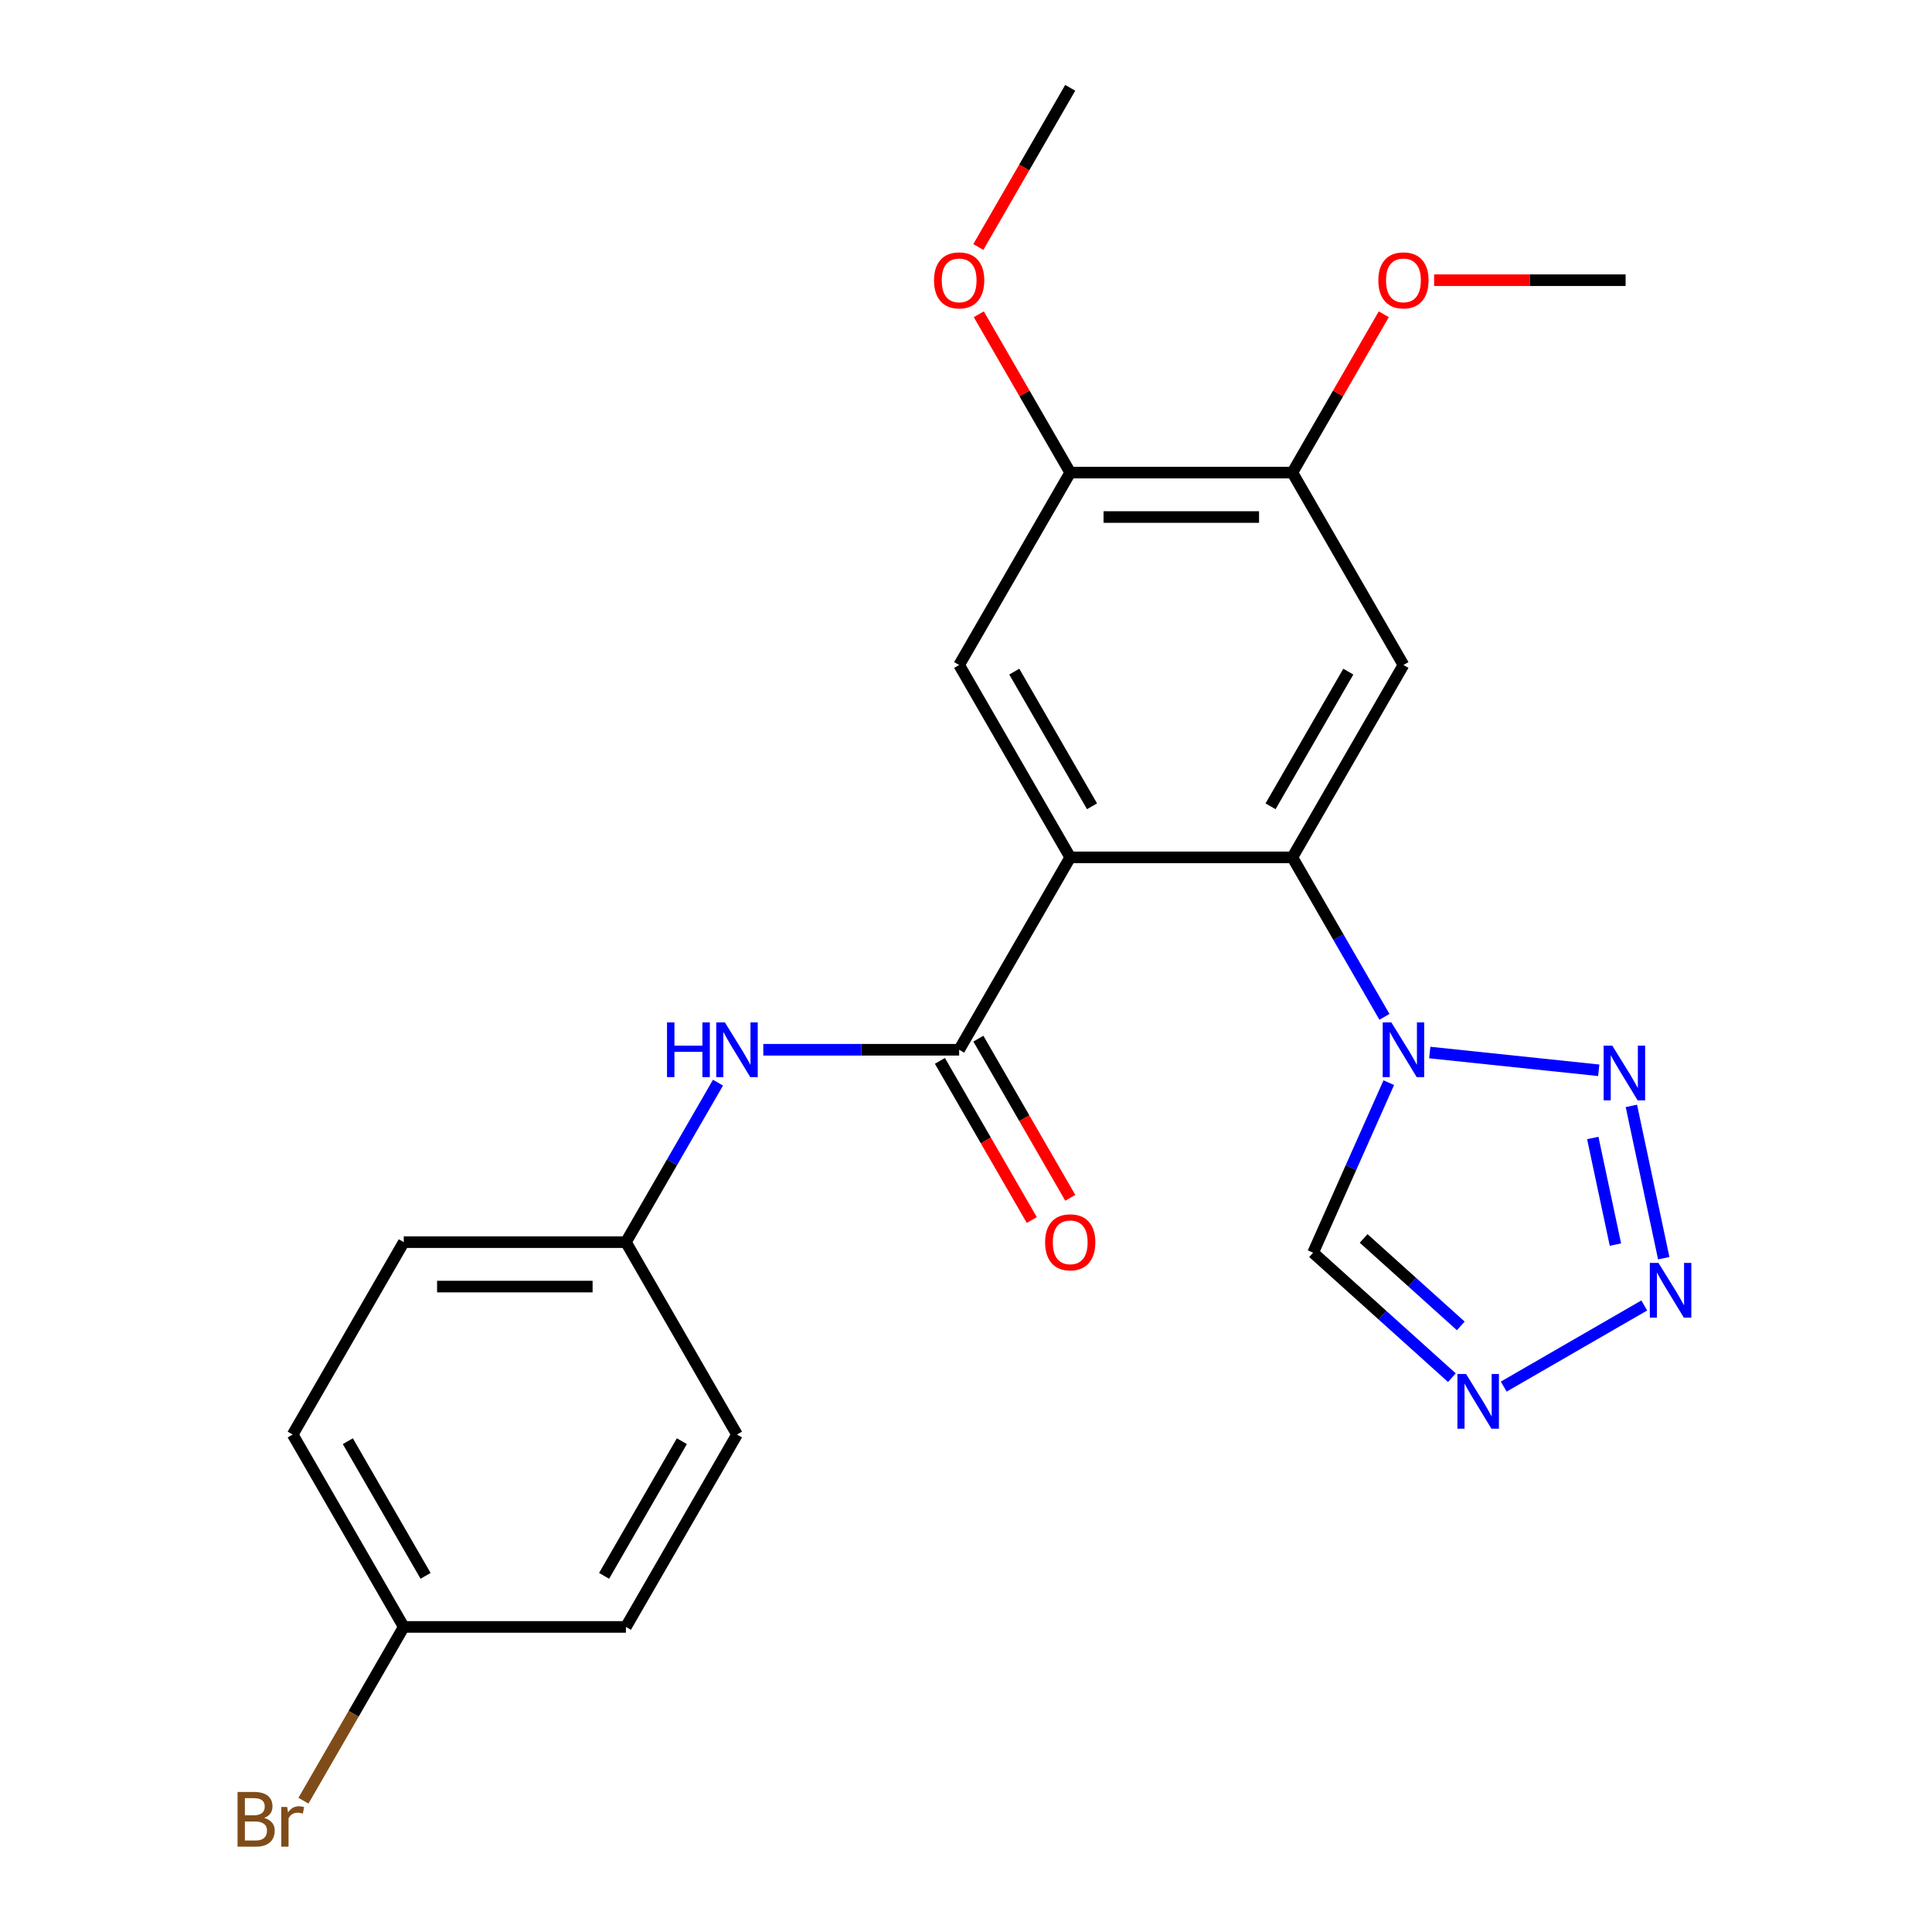 <?xml version='1.0' encoding='iso-8859-1'?>
<svg version='1.1' baseProfile='full'
              xmlns='http://www.w3.org/2000/svg'
                      xmlns:rdkit='http://www.rdkit.org/xml'
                      xmlns:xlink='http://www.w3.org/1999/xlink'
                  xml:space='preserve'
width='1000px' height='1000px' viewBox='0 0 1000 1000'>
<!-- END OF HEADER -->
<rect style='opacity:1.0;fill:#FFFFFF;stroke:none' width='1000' height='1000' x='0' y='0'> </rect>
<path class='bond-1' d='M 553.943,443.775 L 668.929,443.775' style='fill:none;fill-rule:evenodd;stroke:#000000;stroke-width:6px;stroke-linecap:butt;stroke-linejoin:miter;stroke-opacity:1' />
<path class='bond-3' d='M 553.943,443.775 L 496.451,543.355' style='fill:none;fill-rule:evenodd;stroke:#000000;stroke-width:6px;stroke-linecap:butt;stroke-linejoin:miter;stroke-opacity:1' />
<path class='bond-7' d='M 553.943,443.775 L 496.451,344.195' style='fill:none;fill-rule:evenodd;stroke:#000000;stroke-width:6px;stroke-linecap:butt;stroke-linejoin:miter;stroke-opacity:1' />
<path class='bond-7' d='M 565.236,417.339 L 524.991,347.633' style='fill:none;fill-rule:evenodd;stroke:#000000;stroke-width:6px;stroke-linecap:butt;stroke-linejoin:miter;stroke-opacity:1' />
<path class='bond-0' d='M 716.586,526.32 L 692.757,485.048' style='fill:none;fill-rule:evenodd;stroke:#0000FF;stroke-width:6px;stroke-linecap:butt;stroke-linejoin:miter;stroke-opacity:1' />
<path class='bond-0' d='M 692.757,485.048 L 668.929,443.775' style='fill:none;fill-rule:evenodd;stroke:#000000;stroke-width:6px;stroke-linecap:butt;stroke-linejoin:miter;stroke-opacity:1' />
<path class='bond-2' d='M 740.036,544.786 L 827.504,553.979' style='fill:none;fill-rule:evenodd;stroke:#0000FF;stroke-width:6px;stroke-linecap:butt;stroke-linejoin:miter;stroke-opacity:1' />
<path class='bond-8' d='M 718.837,560.39 L 699.245,604.394' style='fill:none;fill-rule:evenodd;stroke:#0000FF;stroke-width:6px;stroke-linecap:butt;stroke-linejoin:miter;stroke-opacity:1' />
<path class='bond-8' d='M 699.245,604.394 L 679.653,648.399' style='fill:none;fill-rule:evenodd;stroke:#000000;stroke-width:6px;stroke-linecap:butt;stroke-linejoin:miter;stroke-opacity:1' />
<path class='bond-6' d='M 668.929,443.775 L 726.421,344.195' style='fill:none;fill-rule:evenodd;stroke:#000000;stroke-width:6px;stroke-linecap:butt;stroke-linejoin:miter;stroke-opacity:1' />
<path class='bond-6' d='M 657.637,417.339 L 697.881,347.633' style='fill:none;fill-rule:evenodd;stroke:#000000;stroke-width:6px;stroke-linecap:butt;stroke-linejoin:miter;stroke-opacity:1' />
<path class='bond-4' d='M 844.397,572.409 L 861.155,651.247' style='fill:none;fill-rule:evenodd;stroke:#0000FF;stroke-width:6px;stroke-linecap:butt;stroke-linejoin:miter;stroke-opacity:1' />
<path class='bond-4' d='M 824.416,589.016 L 836.147,644.203' style='fill:none;fill-rule:evenodd;stroke:#0000FF;stroke-width:6px;stroke-linecap:butt;stroke-linejoin:miter;stroke-opacity:1' />
<path class='bond-9' d='M 496.451,543.355 L 445.766,543.355' style='fill:none;fill-rule:evenodd;stroke:#000000;stroke-width:6px;stroke-linecap:butt;stroke-linejoin:miter;stroke-opacity:1' />
<path class='bond-9' d='M 445.766,543.355 L 395.08,543.355' style='fill:none;fill-rule:evenodd;stroke:#0000FF;stroke-width:6px;stroke-linecap:butt;stroke-linejoin:miter;stroke-opacity:1' />
<path class='bond-12' d='M 486.493,549.104 L 510.276,590.297' style='fill:none;fill-rule:evenodd;stroke:#000000;stroke-width:6px;stroke-linecap:butt;stroke-linejoin:miter;stroke-opacity:1' />
<path class='bond-12' d='M 510.276,590.297 L 534.058,631.49' style='fill:none;fill-rule:evenodd;stroke:#FF0000;stroke-width:6px;stroke-linecap:butt;stroke-linejoin:miter;stroke-opacity:1' />
<path class='bond-12' d='M 506.409,537.606 L 530.192,578.798' style='fill:none;fill-rule:evenodd;stroke:#000000;stroke-width:6px;stroke-linecap:butt;stroke-linejoin:miter;stroke-opacity:1' />
<path class='bond-12' d='M 530.192,578.798 L 553.974,619.991' style='fill:none;fill-rule:evenodd;stroke:#FF0000;stroke-width:6px;stroke-linecap:butt;stroke-linejoin:miter;stroke-opacity:1' />
<path class='bond-25' d='M 851.069,675.707 L 778.325,717.706' style='fill:none;fill-rule:evenodd;stroke:#0000FF;stroke-width:6px;stroke-linecap:butt;stroke-linejoin:miter;stroke-opacity:1' />
<path class='bond-5' d='M 751.489,713.081 L 715.571,680.74' style='fill:none;fill-rule:evenodd;stroke:#0000FF;stroke-width:6px;stroke-linecap:butt;stroke-linejoin:miter;stroke-opacity:1' />
<path class='bond-5' d='M 715.571,680.74 L 679.653,648.399' style='fill:none;fill-rule:evenodd;stroke:#000000;stroke-width:6px;stroke-linecap:butt;stroke-linejoin:miter;stroke-opacity:1' />
<path class='bond-5' d='M 756.101,686.288 L 730.959,663.65' style='fill:none;fill-rule:evenodd;stroke:#0000FF;stroke-width:6px;stroke-linecap:butt;stroke-linejoin:miter;stroke-opacity:1' />
<path class='bond-5' d='M 730.959,663.65 L 705.816,641.011' style='fill:none;fill-rule:evenodd;stroke:#000000;stroke-width:6px;stroke-linecap:butt;stroke-linejoin:miter;stroke-opacity:1' />
<path class='bond-24' d='M 726.421,344.195 L 668.929,244.615' style='fill:none;fill-rule:evenodd;stroke:#000000;stroke-width:6px;stroke-linecap:butt;stroke-linejoin:miter;stroke-opacity:1' />
<path class='bond-11' d='M 496.451,344.195 L 553.943,244.615' style='fill:none;fill-rule:evenodd;stroke:#000000;stroke-width:6px;stroke-linecap:butt;stroke-linejoin:miter;stroke-opacity:1' />
<path class='bond-13' d='M 371.631,560.39 L 347.802,601.662' style='fill:none;fill-rule:evenodd;stroke:#0000FF;stroke-width:6px;stroke-linecap:butt;stroke-linejoin:miter;stroke-opacity:1' />
<path class='bond-13' d='M 347.802,601.662 L 323.973,642.935' style='fill:none;fill-rule:evenodd;stroke:#000000;stroke-width:6px;stroke-linecap:butt;stroke-linejoin:miter;stroke-opacity:1' />
<path class='bond-10' d='M 668.929,244.615 L 553.943,244.615' style='fill:none;fill-rule:evenodd;stroke:#000000;stroke-width:6px;stroke-linecap:butt;stroke-linejoin:miter;stroke-opacity:1' />
<path class='bond-10' d='M 651.681,267.612 L 571.191,267.612' style='fill:none;fill-rule:evenodd;stroke:#000000;stroke-width:6px;stroke-linecap:butt;stroke-linejoin:miter;stroke-opacity:1' />
<path class='bond-15' d='M 668.929,244.615 L 692.584,203.642' style='fill:none;fill-rule:evenodd;stroke:#000000;stroke-width:6px;stroke-linecap:butt;stroke-linejoin:miter;stroke-opacity:1' />
<path class='bond-15' d='M 692.584,203.642 L 716.24,162.669' style='fill:none;fill-rule:evenodd;stroke:#FF0000;stroke-width:6px;stroke-linecap:butt;stroke-linejoin:miter;stroke-opacity:1' />
<path class='bond-16' d='M 553.943,244.615 L 530.288,203.642' style='fill:none;fill-rule:evenodd;stroke:#000000;stroke-width:6px;stroke-linecap:butt;stroke-linejoin:miter;stroke-opacity:1' />
<path class='bond-16' d='M 530.288,203.642 L 506.632,162.669' style='fill:none;fill-rule:evenodd;stroke:#FF0000;stroke-width:6px;stroke-linecap:butt;stroke-linejoin:miter;stroke-opacity:1' />
<path class='bond-18' d='M 323.973,642.935 L 381.466,742.515' style='fill:none;fill-rule:evenodd;stroke:#000000;stroke-width:6px;stroke-linecap:butt;stroke-linejoin:miter;stroke-opacity:1' />
<path class='bond-19' d='M 323.973,642.935 L 208.988,642.935' style='fill:none;fill-rule:evenodd;stroke:#000000;stroke-width:6px;stroke-linecap:butt;stroke-linejoin:miter;stroke-opacity:1' />
<path class='bond-19' d='M 306.725,665.932 L 226.236,665.932' style='fill:none;fill-rule:evenodd;stroke:#000000;stroke-width:6px;stroke-linecap:butt;stroke-linejoin:miter;stroke-opacity:1' />
<path class='bond-14' d='M 208.988,842.095 L 151.495,742.515' style='fill:none;fill-rule:evenodd;stroke:#000000;stroke-width:6px;stroke-linecap:butt;stroke-linejoin:miter;stroke-opacity:1' />
<path class='bond-14' d='M 220.28,815.66 L 180.035,745.954' style='fill:none;fill-rule:evenodd;stroke:#000000;stroke-width:6px;stroke-linecap:butt;stroke-linejoin:miter;stroke-opacity:1' />
<path class='bond-17' d='M 208.988,842.095 L 183.023,887.068' style='fill:none;fill-rule:evenodd;stroke:#000000;stroke-width:6px;stroke-linecap:butt;stroke-linejoin:miter;stroke-opacity:1' />
<path class='bond-17' d='M 183.023,887.068 L 157.058,932.041' style='fill:none;fill-rule:evenodd;stroke:#7F4C19;stroke-width:6px;stroke-linecap:butt;stroke-linejoin:miter;stroke-opacity:1' />
<path class='bond-26' d='M 208.988,842.095 L 323.973,842.095' style='fill:none;fill-rule:evenodd;stroke:#000000;stroke-width:6px;stroke-linecap:butt;stroke-linejoin:miter;stroke-opacity:1' />
<path class='bond-22' d='M 742.296,145.035 L 791.851,145.035' style='fill:none;fill-rule:evenodd;stroke:#FF0000;stroke-width:6px;stroke-linecap:butt;stroke-linejoin:miter;stroke-opacity:1' />
<path class='bond-22' d='M 791.851,145.035 L 841.406,145.035' style='fill:none;fill-rule:evenodd;stroke:#000000;stroke-width:6px;stroke-linecap:butt;stroke-linejoin:miter;stroke-opacity:1' />
<path class='bond-23' d='M 506.378,127.84 L 530.161,86.647' style='fill:none;fill-rule:evenodd;stroke:#FF0000;stroke-width:6px;stroke-linecap:butt;stroke-linejoin:miter;stroke-opacity:1' />
<path class='bond-23' d='M 530.161,86.647 L 553.943,45.455' style='fill:none;fill-rule:evenodd;stroke:#000000;stroke-width:6px;stroke-linecap:butt;stroke-linejoin:miter;stroke-opacity:1' />
<path class='bond-21' d='M 381.466,742.515 L 323.973,842.095' style='fill:none;fill-rule:evenodd;stroke:#000000;stroke-width:6px;stroke-linecap:butt;stroke-linejoin:miter;stroke-opacity:1' />
<path class='bond-21' d='M 352.926,745.954 L 312.681,815.66' style='fill:none;fill-rule:evenodd;stroke:#000000;stroke-width:6px;stroke-linecap:butt;stroke-linejoin:miter;stroke-opacity:1' />
<path class='bond-20' d='M 208.988,642.935 L 151.495,742.515' style='fill:none;fill-rule:evenodd;stroke:#000000;stroke-width:6px;stroke-linecap:butt;stroke-linejoin:miter;stroke-opacity:1' />
<path  class='atom-1' d='M 720.161 529.195
L 729.441 544.195
Q 730.361 545.675, 731.841 548.355
Q 733.321 551.035, 733.401 551.195
L 733.401 529.195
L 737.161 529.195
L 737.161 557.515
L 733.281 557.515
L 723.321 541.115
Q 722.161 539.195, 720.921 536.995
Q 719.721 534.795, 719.361 534.115
L 719.361 557.515
L 715.681 557.515
L 715.681 529.195
L 720.161 529.195
' fill='#0000FF'/>
<path  class='atom-3' d='M 834.516 541.214
L 843.796 556.214
Q 844.716 557.694, 846.196 560.374
Q 847.676 563.054, 847.756 563.214
L 847.756 541.214
L 851.516 541.214
L 851.516 569.534
L 847.636 569.534
L 837.676 553.134
Q 836.516 551.214, 835.276 549.014
Q 834.076 546.814, 833.716 546.134
L 833.716 569.534
L 830.036 569.534
L 830.036 541.214
L 834.516 541.214
' fill='#0000FF'/>
<path  class='atom-5' d='M 858.423 653.687
L 867.703 668.687
Q 868.623 670.167, 870.103 672.847
Q 871.583 675.527, 871.663 675.687
L 871.663 653.687
L 875.423 653.687
L 875.423 682.007
L 871.543 682.007
L 861.583 665.607
Q 860.423 663.687, 859.183 661.487
Q 857.983 659.287, 857.623 658.607
L 857.623 682.007
L 853.943 682.007
L 853.943 653.687
L 858.423 653.687
' fill='#0000FF'/>
<path  class='atom-6' d='M 758.843 711.179
L 768.123 726.179
Q 769.043 727.659, 770.523 730.339
Q 772.003 733.019, 772.083 733.179
L 772.083 711.179
L 775.843 711.179
L 775.843 739.499
L 771.963 739.499
L 762.003 723.099
Q 760.843 721.179, 759.603 718.979
Q 758.403 716.779, 758.043 716.099
L 758.043 739.499
L 754.363 739.499
L 754.363 711.179
L 758.843 711.179
' fill='#0000FF'/>
<path  class='atom-10' d='M 345.246 529.195
L 349.086 529.195
L 349.086 541.235
L 363.566 541.235
L 363.566 529.195
L 367.406 529.195
L 367.406 557.515
L 363.566 557.515
L 363.566 544.435
L 349.086 544.435
L 349.086 557.515
L 345.246 557.515
L 345.246 529.195
' fill='#0000FF'/>
<path  class='atom-10' d='M 375.206 529.195
L 384.486 544.195
Q 385.406 545.675, 386.886 548.355
Q 388.366 551.035, 388.446 551.195
L 388.446 529.195
L 392.206 529.195
L 392.206 557.515
L 388.326 557.515
L 378.366 541.115
Q 377.206 539.195, 375.966 536.995
Q 374.766 534.795, 374.406 534.115
L 374.406 557.515
L 370.726 557.515
L 370.726 529.195
L 375.206 529.195
' fill='#0000FF'/>
<path  class='atom-13' d='M 540.943 643.015
Q 540.943 636.215, 544.303 632.415
Q 547.663 628.615, 553.943 628.615
Q 560.223 628.615, 563.583 632.415
Q 566.943 636.215, 566.943 643.015
Q 566.943 649.895, 563.543 653.815
Q 560.143 657.695, 553.943 657.695
Q 547.703 657.695, 544.303 653.815
Q 540.943 649.935, 540.943 643.015
M 553.943 654.495
Q 558.263 654.495, 560.583 651.615
Q 562.943 648.695, 562.943 643.015
Q 562.943 637.455, 560.583 634.655
Q 558.263 631.815, 553.943 631.815
Q 549.623 631.815, 547.263 634.615
Q 544.943 637.415, 544.943 643.015
Q 544.943 648.735, 547.263 651.615
Q 549.623 654.495, 553.943 654.495
' fill='#FF0000'/>
<path  class='atom-16' d='M 713.421 145.115
Q 713.421 138.315, 716.781 134.515
Q 720.141 130.715, 726.421 130.715
Q 732.701 130.715, 736.061 134.515
Q 739.421 138.315, 739.421 145.115
Q 739.421 151.995, 736.021 155.915
Q 732.621 159.795, 726.421 159.795
Q 720.181 159.795, 716.781 155.915
Q 713.421 152.035, 713.421 145.115
M 726.421 156.595
Q 730.741 156.595, 733.061 153.715
Q 735.421 150.795, 735.421 145.115
Q 735.421 139.555, 733.061 136.755
Q 730.741 133.915, 726.421 133.915
Q 722.101 133.915, 719.741 136.715
Q 717.421 139.515, 717.421 145.115
Q 717.421 150.835, 719.741 153.715
Q 722.101 156.595, 726.421 156.595
' fill='#FF0000'/>
<path  class='atom-17' d='M 483.451 145.115
Q 483.451 138.315, 486.811 134.515
Q 490.171 130.715, 496.451 130.715
Q 502.731 130.715, 506.091 134.515
Q 509.451 138.315, 509.451 145.115
Q 509.451 151.995, 506.051 155.915
Q 502.651 159.795, 496.451 159.795
Q 490.211 159.795, 486.811 155.915
Q 483.451 152.035, 483.451 145.115
M 496.451 156.595
Q 500.771 156.595, 503.091 153.715
Q 505.451 150.795, 505.451 145.115
Q 505.451 139.555, 503.091 136.755
Q 500.771 133.915, 496.451 133.915
Q 492.131 133.915, 489.771 136.715
Q 487.451 139.515, 487.451 145.115
Q 487.451 150.835, 489.771 153.715
Q 492.131 156.595, 496.451 156.595
' fill='#FF0000'/>
<path  class='atom-18' d='M 136.715 940.955
Q 139.435 941.715, 140.795 943.395
Q 142.195 945.035, 142.195 947.475
Q 142.195 951.395, 139.675 953.635
Q 137.195 955.835, 132.475 955.835
L 122.955 955.835
L 122.955 927.515
L 131.315 927.515
Q 136.155 927.515, 138.595 929.475
Q 141.035 931.435, 141.035 935.035
Q 141.035 939.315, 136.715 940.955
M 126.755 930.715
L 126.755 939.595
L 131.315 939.595
Q 134.115 939.595, 135.555 938.475
Q 137.035 937.315, 137.035 935.035
Q 137.035 930.715, 131.315 930.715
L 126.755 930.715
M 132.475 952.635
Q 135.235 952.635, 136.715 951.315
Q 138.195 949.995, 138.195 947.475
Q 138.195 945.155, 136.555 943.995
Q 134.955 942.795, 131.875 942.795
L 126.755 942.795
L 126.755 952.635
L 132.475 952.635
' fill='#7F4C19'/>
<path  class='atom-18' d='M 148.635 935.275
L 149.075 938.115
Q 151.235 934.915, 154.755 934.915
Q 155.875 934.915, 157.395 935.315
L 156.795 938.675
Q 155.075 938.275, 154.115 938.275
Q 152.435 938.275, 151.315 938.955
Q 150.235 939.595, 149.355 941.155
L 149.355 955.835
L 145.595 955.835
L 145.595 935.275
L 148.635 935.275
' fill='#7F4C19'/>
</svg>
